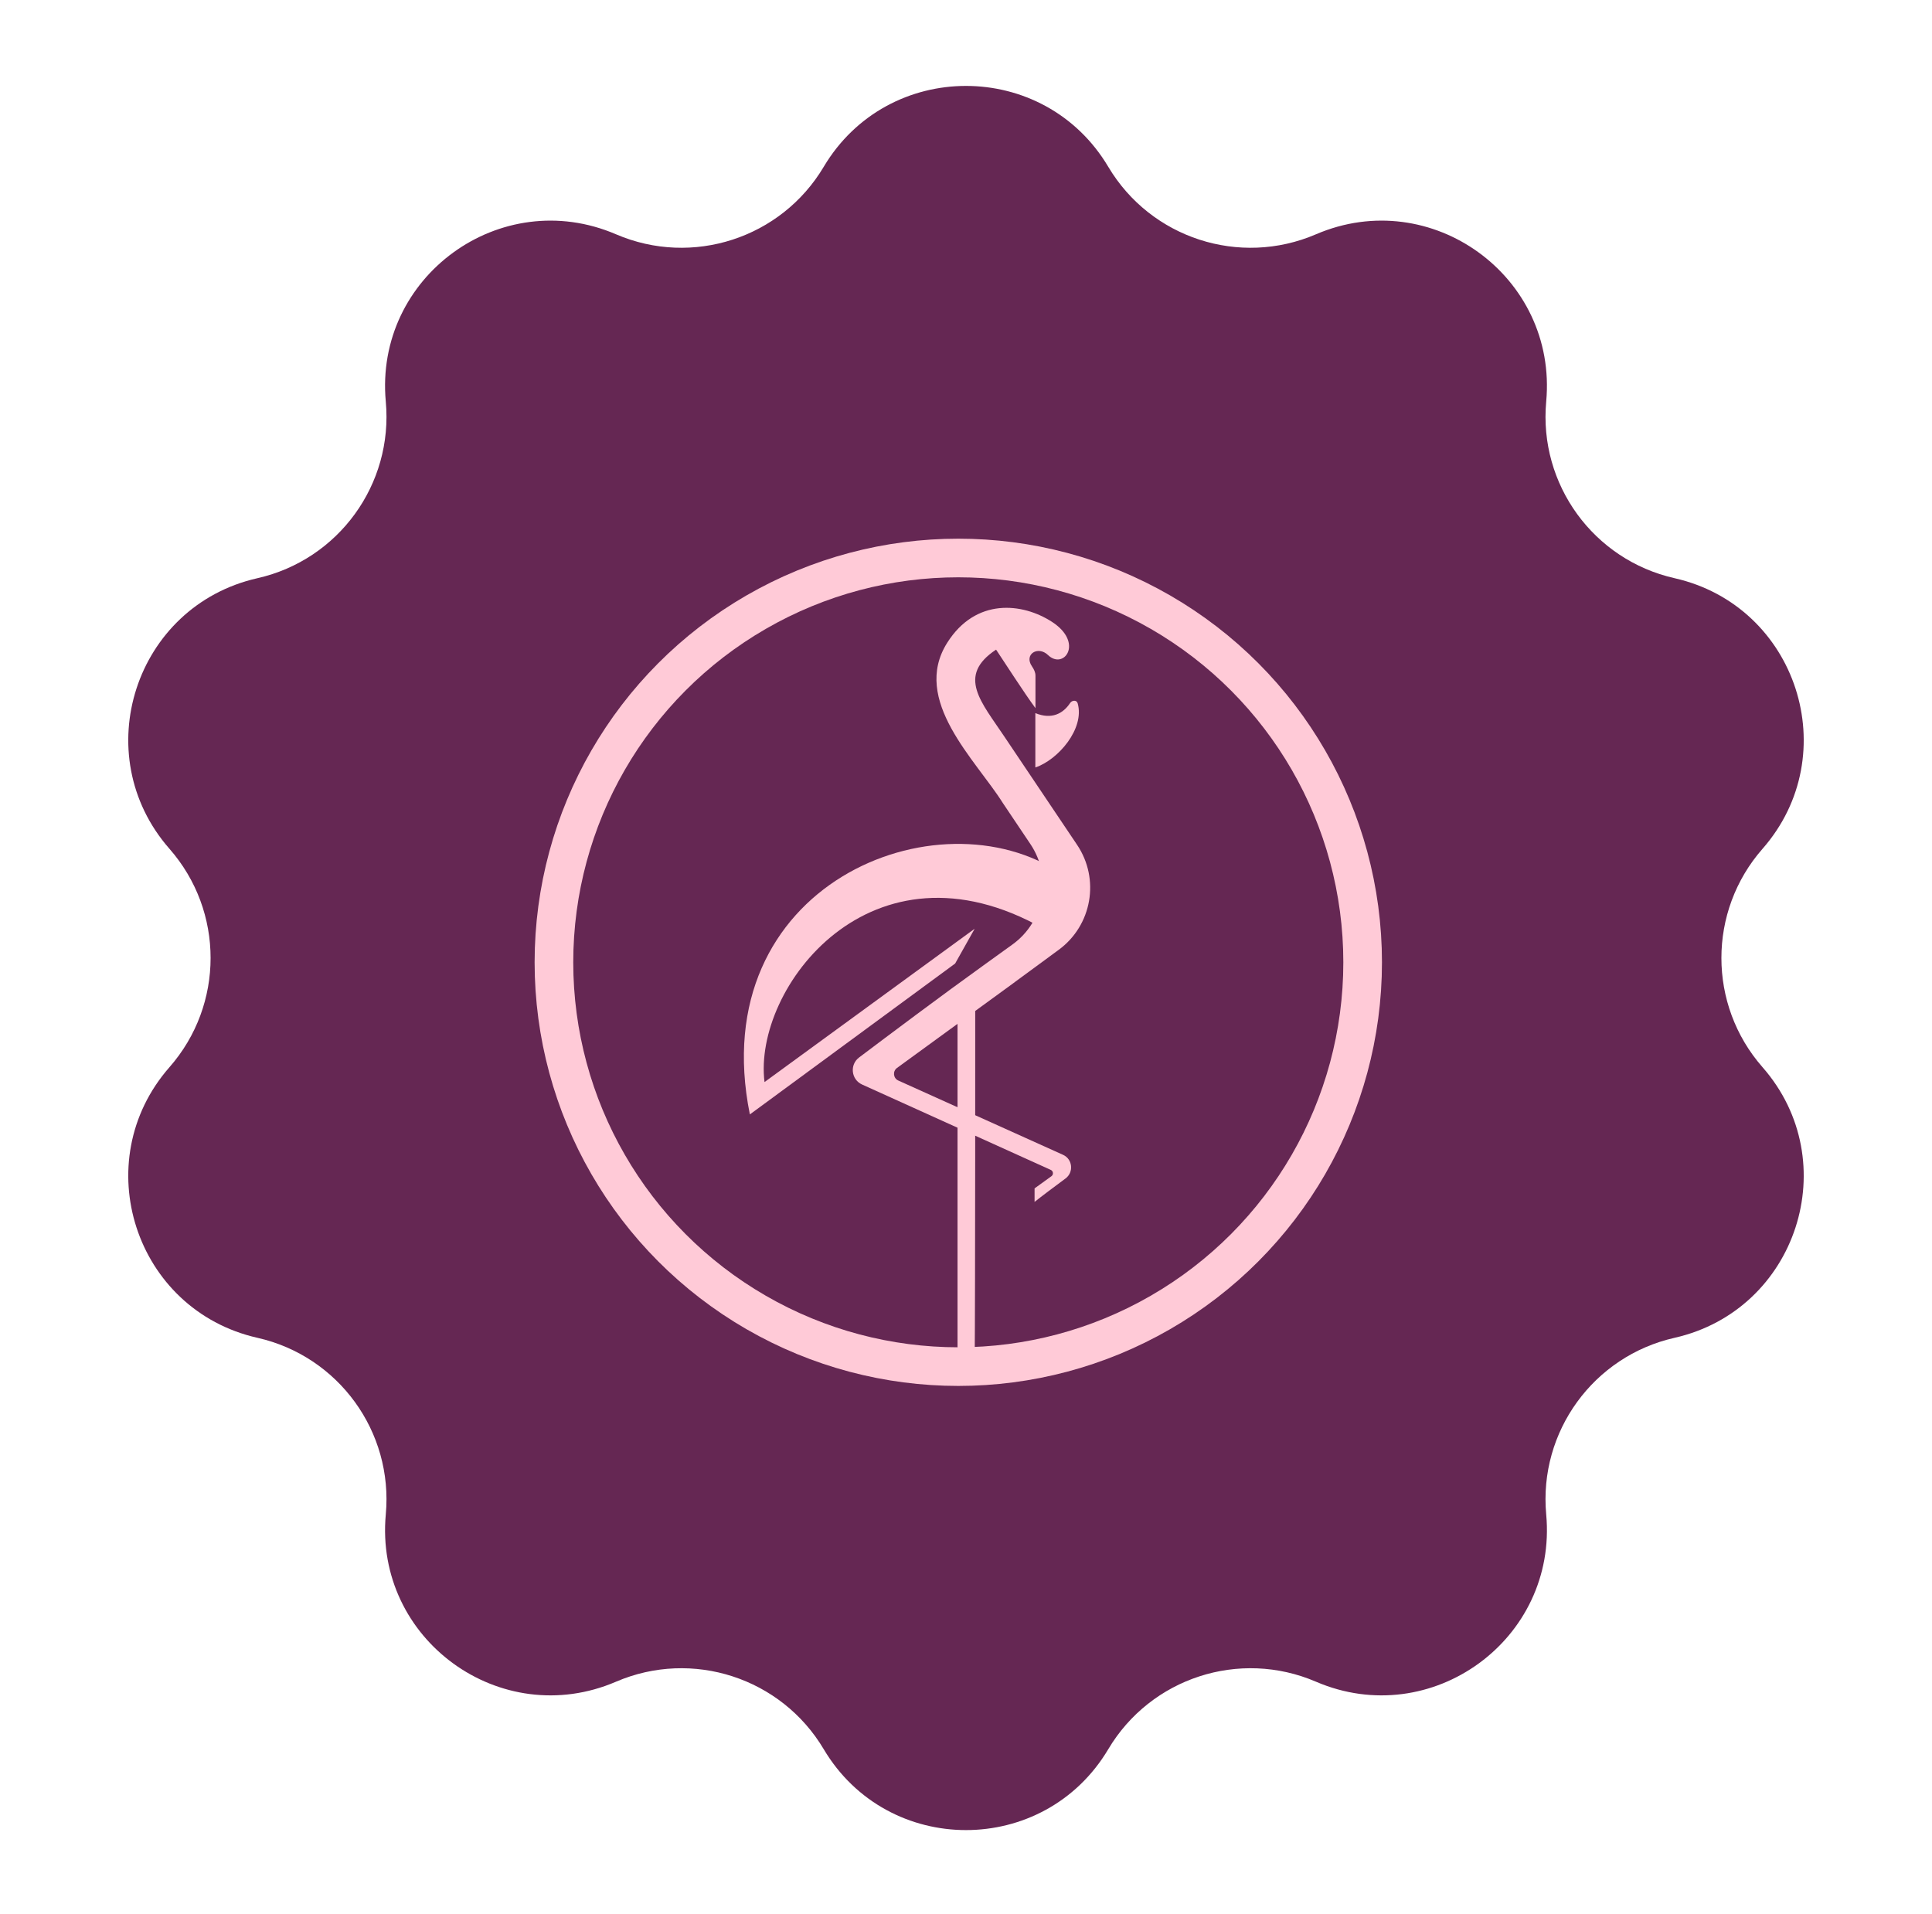 <svg width="214" height="212" viewBox="0 0 214 212" fill="none" xmlns="http://www.w3.org/2000/svg">
<path d="M91.238 18.482C98.347 6.53 115.652 6.53 122.761 18.482C127.467 26.393 137.307 29.59 145.764 25.956C158.541 20.465 172.541 30.637 171.267 44.485C170.424 53.651 176.506 62.022 185.484 64.052C199.048 67.12 204.396 83.579 195.225 94.033C189.156 100.953 189.156 111.3 195.225 118.22C204.396 128.674 199.048 145.133 185.484 148.201C176.506 150.231 170.424 158.602 171.267 167.768C172.541 181.616 158.541 191.788 145.764 186.297C137.307 182.663 127.467 185.86 122.761 193.771C115.652 205.723 98.347 205.723 91.238 193.771C86.532 185.86 76.692 182.663 68.235 186.297C55.458 191.788 41.458 181.616 42.732 167.768C43.575 158.602 37.493 150.231 28.515 148.201C14.951 145.133 9.604 128.674 18.774 118.22C24.844 111.3 24.844 100.953 18.774 94.033C9.604 83.579 14.951 67.12 28.515 64.052C37.493 62.022 43.575 53.651 42.732 44.485C41.458 30.637 55.458 20.465 68.235 25.956C76.692 29.59 86.532 26.393 91.238 18.482Z" fill="#652753"/>
<g clip-path="url(#clip0_3168_2576)">
<path d="M114.695 74.85C114.695 74.478 114.523 74.134 114.312 73.828C113.378 72.472 114.979 71.504 116.081 72.563C117.84 74.255 120.073 71.21 116.555 68.909C113.259 66.755 108.078 66.202 104.916 71.21C100.899 77.571 108.096 84.202 111.076 88.951L114.14 93.516C116.581 97.152 115.699 102.068 112.146 104.629L109.113 106.815C104.308 110.267 98.377 114.717 95.157 117.147C94.093 117.95 94.279 119.595 95.493 120.144L116.392 129.601C116.677 129.729 116.716 130.117 116.463 130.3L114.595 131.649L114.595 133.147C115.338 132.552 116.755 131.487 118.023 130.551C118.955 129.863 118.81 128.409 117.754 127.932L99.504 119.702C98.936 119.446 98.856 118.672 99.359 118.305L111.615 109.375L117.276 105.215C120.958 102.509 121.853 97.382 119.305 93.59L111.279 81.643C108.712 77.786 105.933 74.876 110.332 71.966C111.279 73.375 113.442 76.759 114.695 78.45L114.695 74.85Z" fill="#FFCAD7"/>
<path d="M106.56 152.519L107.533 152.519L111.474 152.519L111.474 151.343L108.461 151.343C108.183 151.343 107.959 151.128 107.961 150.85C108.031 143.858 108.023 110.73 108.023 110.73L106.061 112.625L106.061 151.343L106.061 152.019C106.061 152.295 106.285 152.519 106.56 152.519Z" fill="#FFCAD7"/>
<path d="M83.066 123.45C83.064 123.452 83.061 123.454 83.059 123.455C77.916 97.945 103.969 87.591 117.57 96.794L118.026 98.323C118.601 100.249 117.524 102.28 115.607 102.884C96.525 92.057 83.375 109.461 84.683 119.869L107.961 102.884L105.796 106.741L83.066 123.45Z" fill="#FFCAD7"/>
<path d="M114.681 85.02L114.681 78.997C116.495 79.741 117.757 79.048 118.528 77.887C118.752 77.549 119.259 77.524 119.37 77.913C120.166 80.717 117.216 84.165 114.681 85.02Z" fill="#FFCAD7"/>
<circle cx="106.146" cy="106.603" r="44.789" stroke="#FFCAD7" stroke-width="4.28"/>
</g>
<defs>
<clipPath id="clip0_3168_2576">
<rect width="94.235" height="94.235" fill="white" transform="translate(59.217 59.674)"/>
</clipPath>
</defs>
</svg>
